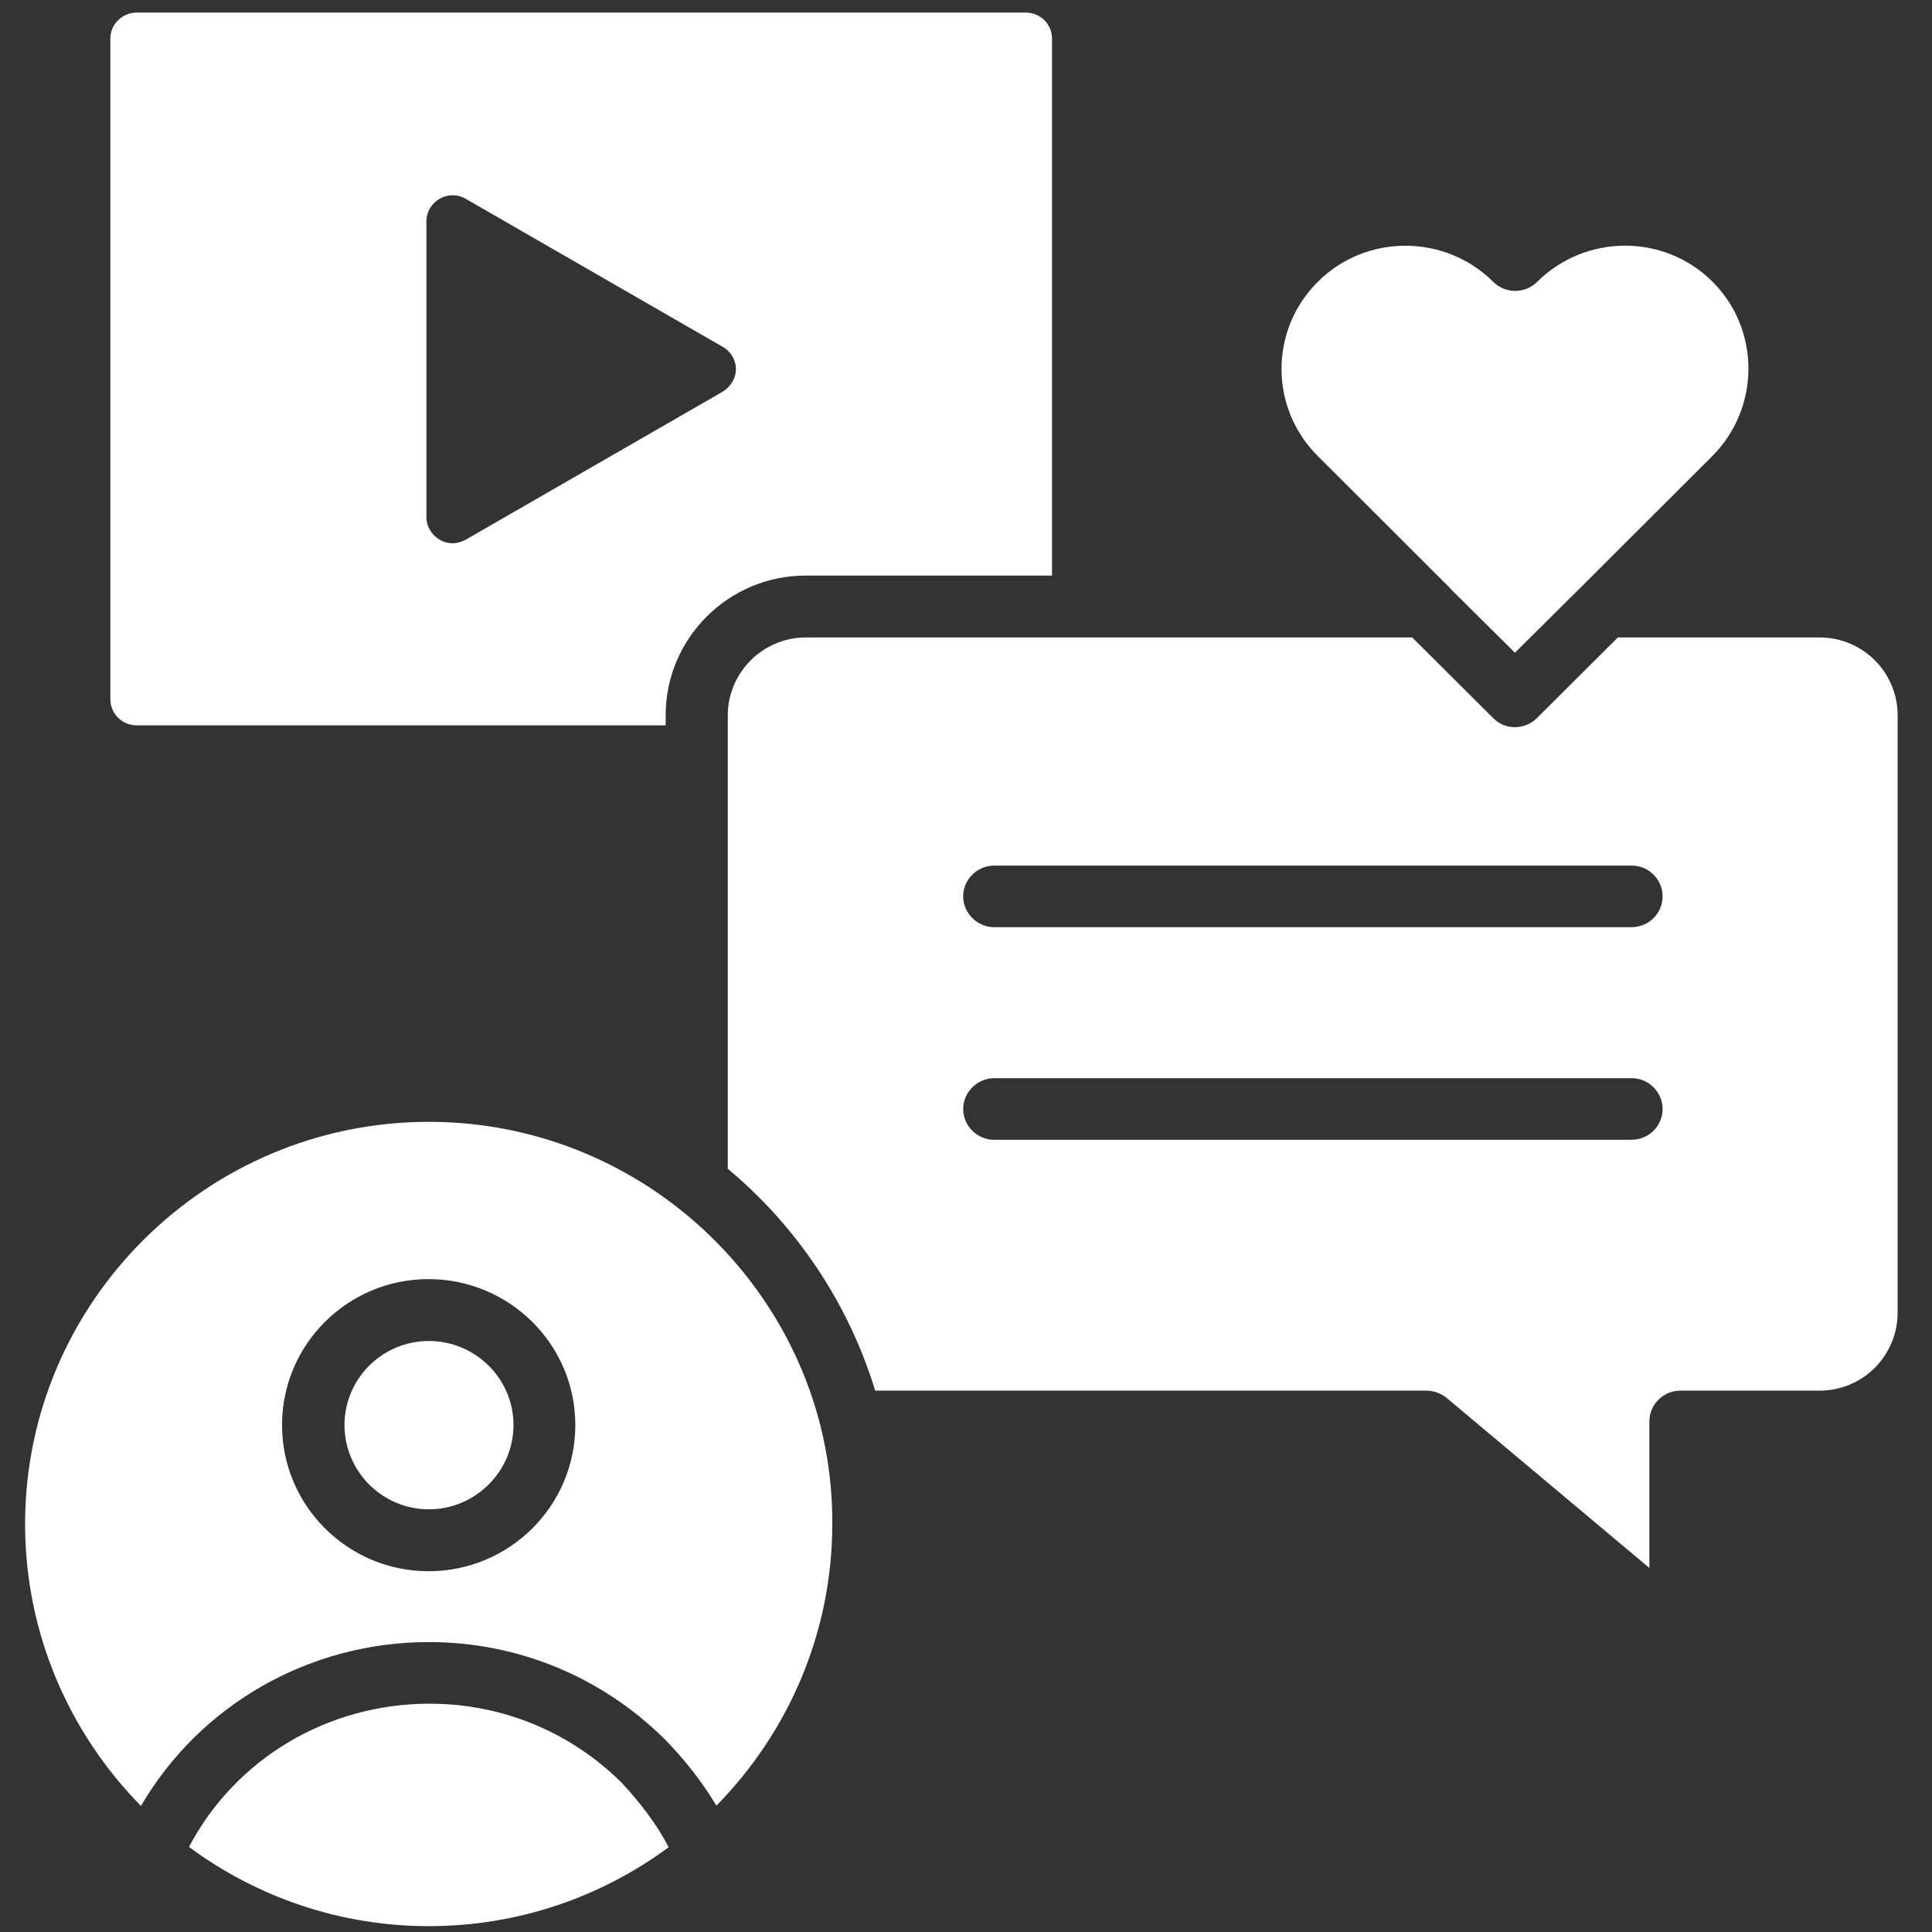 <svg width="141" height="141" viewBox="0 0 141 141" fill="none" xmlns="http://www.w3.org/2000/svg">
<rect x="0" y="0" width="141" height="141" fill="#333333" stroke="none"/>
<g clip-path="url(#clip0_2049_240)">
<path d="M124.954 33.299L115.555 42.681L110.561 47.635L105.895 43.008L105.763 42.856L105.456 42.55L96.189 33.297C92.639 29.784 92.639 24.067 96.189 20.554C97.941 18.809 100.242 17.935 102.564 17.935C104.887 17.935 107.209 18.808 108.984 20.575C109.86 21.448 111.284 21.448 112.182 20.575C115.709 17.062 121.449 17.04 124.976 20.554C128.482 24.046 128.482 29.763 124.955 33.297L124.954 33.299Z" fill="white"/>
<path d="M74.85 0.916H9.98C8.929 0.916 8.053 1.767 8.053 2.814V51.018C8.053 52.088 8.907 52.938 9.98 52.938H48.582V52.196C48.582 46.566 53.183 42.006 58.792 42.006H76.778V2.815C76.778 1.767 75.924 0.916 74.851 0.916L74.85 0.916ZM52.744 28.585L33.991 39.387C33.706 39.54 33.355 39.649 33.027 39.649C32.72 39.649 32.37 39.562 32.084 39.387C31.493 39.038 31.121 38.405 31.121 37.751V16.147C31.121 15.47 31.493 14.837 32.084 14.51C32.676 14.161 33.399 14.161 33.991 14.51L52.744 25.312C53.336 25.639 53.708 26.272 53.708 26.949C53.708 27.603 53.336 28.214 52.744 28.585Z" fill="white"/>
<path d="M48.801 134.812C43.894 138.435 37.847 140.573 31.297 140.573C24.747 140.573 18.679 138.412 13.793 134.791C17.167 128.375 23.893 124.338 31.342 124.338C36.644 124.338 41.617 126.389 45.363 130.099C46.743 131.584 47.926 133.133 48.803 134.813L48.801 134.812Z" fill="white"/>
<path d="M59.909 104.175C56.732 91.409 45.099 81.873 31.297 81.873C15.063 81.873 1.831 95.053 1.831 111.222C1.831 119.231 5.073 126.499 10.287 131.799C14.581 124.445 22.533 119.841 31.296 119.841C37.804 119.841 43.915 122.373 48.538 126.956C50.028 128.484 51.277 130.098 52.285 131.778C57.498 126.475 60.741 119.21 60.741 111.223C60.762 108.801 60.456 106.421 59.908 104.174L59.909 104.175ZM31.275 114.671C25.382 114.671 20.584 109.892 20.584 104C20.584 98.13 25.36 93.351 31.275 93.351C37.168 93.351 41.988 98.109 41.988 104C41.988 109.892 37.19 114.671 31.275 114.671Z" fill="white"/>
<path d="M132.797 46.522H118.074L112.158 52.415C111.72 52.852 111.128 53.069 110.559 53.069C109.968 53.069 109.42 52.85 108.981 52.415L103.066 46.522H58.811C55.678 46.522 53.115 49.075 53.115 52.218V85.299C58.132 89.488 61.922 95.096 63.872 101.49H104.095C104.622 101.49 105.147 101.686 105.542 101.992L120.373 114.431V103.738C120.373 102.495 121.403 101.491 122.629 101.491H132.795C135.95 101.491 138.491 98.938 138.491 95.796V52.197C138.491 49.076 135.95 46.523 132.795 46.523L132.797 46.522ZM119.061 83.182H72.55C71.323 83.182 70.294 82.179 70.294 80.935C70.294 79.713 71.324 78.688 72.55 78.688H119.082C120.331 78.688 121.338 79.714 121.338 80.935C121.338 82.179 120.331 83.182 119.06 83.182H119.061ZM119.061 67.668H72.55C71.323 67.668 70.294 66.641 70.294 65.42C70.294 64.177 71.324 63.173 72.55 63.173H119.082C120.331 63.173 121.338 64.177 121.338 65.42C121.338 66.664 120.331 67.668 119.06 67.668H119.061Z" fill="white"/>
<path d="M37.475 104C37.475 107.382 34.693 110.153 31.297 110.153C27.902 110.153 25.141 107.382 25.141 104C25.141 100.618 27.902 97.868 31.297 97.868C34.693 97.868 37.475 100.618 37.475 104Z" fill="white"/>
</g>
<defs>
<clipPath id="clip0_2049_240">
<rect width="140.211" height="139.657" fill="white" transform="translate(0.056 0.916)"/>
</clipPath>
</defs>
</svg>
